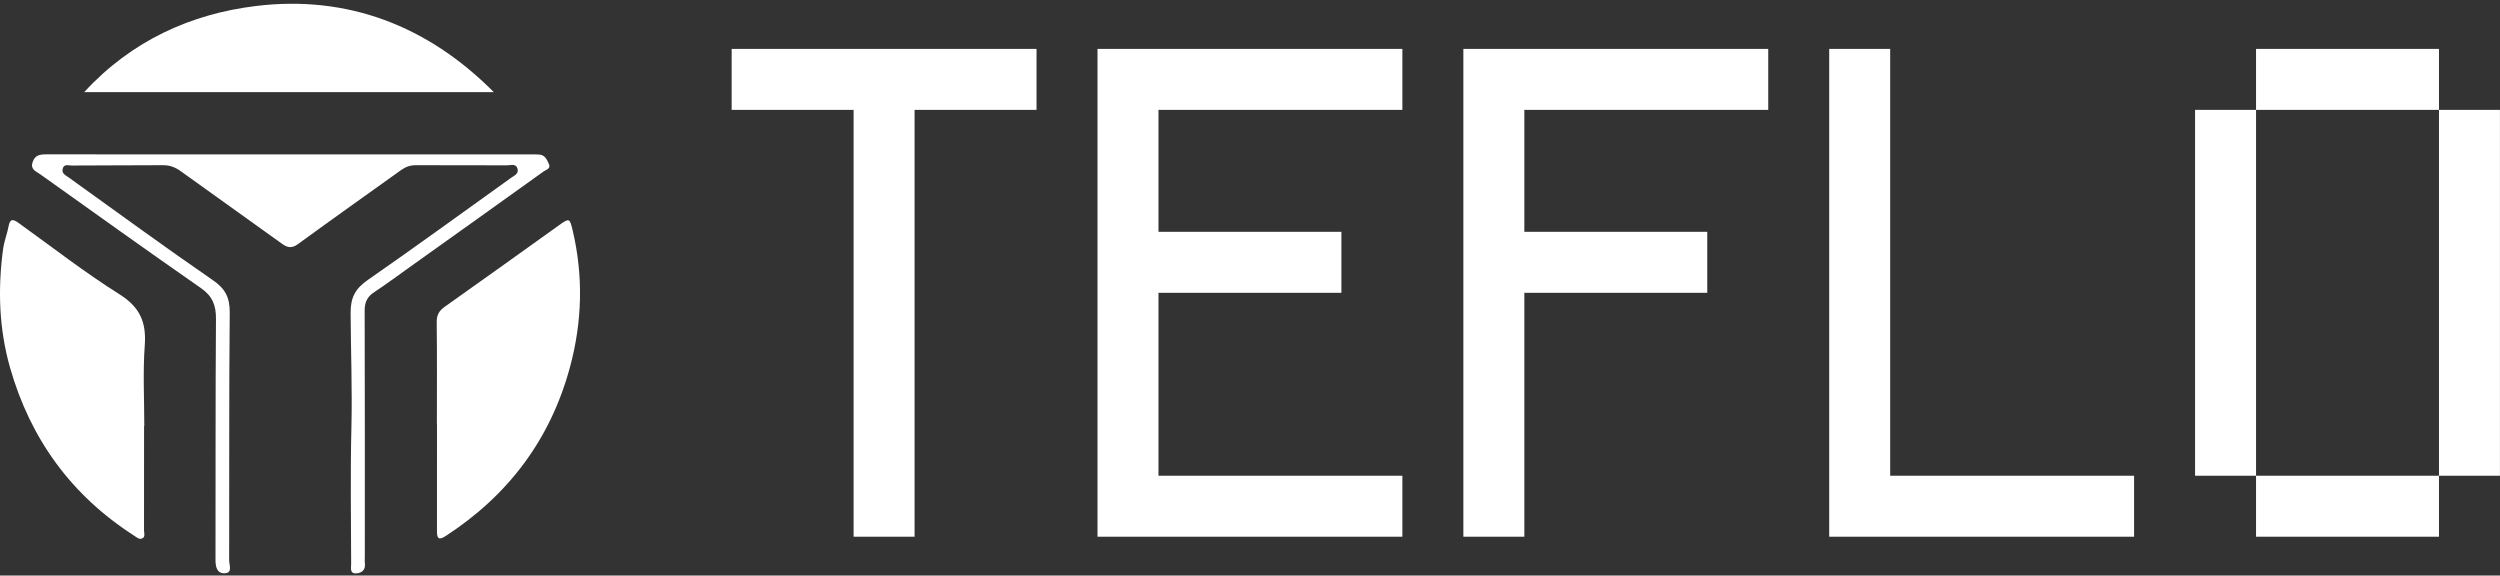 <svg xmlns="http://www.w3.org/2000/svg" fill="none" viewBox="0 0 139 32" height="32" width="139">
<rect x="0" y="0" width="139" height="32" fill="#333333" stroke="none"/>
<g id="Group 3293">
<g id="Group 2847">
<path fill="white" d="M8.01 23.686C8.01 25.619 8.013 27.551 8.007 29.483C8.007 29.637 8.094 29.846 7.909 29.935C7.746 30.014 7.605 29.879 7.465 29.788C3.981 27.554 1.69 24.414 0.558 20.438C-0.057 18.28 -0.129 16.061 0.174 13.836C0.233 13.407 0.401 12.996 0.48 12.569C0.561 12.122 0.76 12.201 1.029 12.394C2.891 13.729 4.703 15.144 6.639 16.36C7.777 17.076 8.144 17.909 8.049 19.202C7.939 20.69 8.023 22.192 8.023 23.688C8.019 23.688 8.014 23.688 8.01 23.688V23.686Z" id="Vector"></path>
<path fill="white" d="M16.097 8.585C20.581 8.585 25.066 8.585 29.551 8.585C29.696 8.585 29.841 8.583 29.985 8.593C30.314 8.617 30.42 8.898 30.524 9.133C30.634 9.379 30.36 9.435 30.227 9.531C27.778 11.289 25.324 13.038 22.869 14.788C22.18 15.28 21.499 15.786 20.794 16.253C20.404 16.51 20.273 16.82 20.275 17.286C20.29 21.838 20.284 26.391 20.284 30.943C20.284 31.068 20.271 31.194 20.288 31.317C20.337 31.707 20.088 31.872 19.784 31.881C19.439 31.891 19.524 31.563 19.524 31.358C19.518 28.822 19.477 26.285 19.539 23.75C19.59 21.628 19.505 19.51 19.494 17.39C19.489 16.542 19.761 16.042 20.448 15.567C23.125 13.709 25.759 11.788 28.409 9.892C28.59 9.762 28.853 9.667 28.775 9.382C28.688 9.071 28.394 9.195 28.194 9.193C26.5 9.182 24.805 9.193 23.111 9.186C22.804 9.185 22.547 9.281 22.305 9.453C20.391 10.822 18.471 12.184 16.569 13.571C16.233 13.815 15.992 13.78 15.687 13.559C13.812 12.209 11.928 10.869 10.052 9.52C9.757 9.308 9.449 9.182 9.079 9.185C7.385 9.196 5.691 9.191 3.997 9.203C3.814 9.205 3.548 9.095 3.482 9.394C3.425 9.651 3.651 9.747 3.816 9.864C6.483 11.776 9.131 13.717 11.834 15.577C12.535 16.058 12.78 16.549 12.773 17.389C12.729 21.984 12.754 26.578 12.741 31.171C12.741 31.413 12.94 31.841 12.516 31.872C12.078 31.905 11.98 31.541 11.982 31.135C11.992 26.666 11.975 22.197 12.008 17.727C12.013 16.97 11.814 16.464 11.173 16.018C8.171 13.932 5.201 11.802 2.223 9.68C2.009 9.526 1.679 9.432 1.812 9.02C1.944 8.61 2.235 8.581 2.588 8.582C7.093 8.588 11.598 8.586 16.104 8.586L16.097 8.585Z" id="Vector_2"></path>
<path fill="white" d="M24.291 23.592C24.291 21.701 24.304 19.808 24.281 17.917C24.276 17.513 24.413 17.276 24.736 17.049C26.862 15.55 28.974 14.028 31.091 12.516C31.66 12.109 31.678 12.123 31.845 12.831C32.441 15.369 32.369 17.897 31.693 20.404C30.605 24.437 28.258 27.542 24.779 29.803C24.367 30.072 24.294 29.909 24.295 29.516C24.299 27.542 24.297 25.567 24.297 23.592H24.291Z" id="Vector_3"></path>
<path fill="white" d="M27.456 5.124H4.68C7.324 2.247 10.633 0.776 14.211 0.336C19.295 -0.29 23.778 1.417 27.456 5.124Z" id="Vector_4"></path>
</g>
<g id="teflo">
<path fill="white" d="M47.46 6.109H40.68V2.719H57.631V6.109H50.85V29.841H47.46V6.109Z"></path>
<path fill="white" d="M61.021 2.719H77.972V6.109H64.411V12.889H74.582V16.28H64.411V26.451H77.972V29.841H61.021V2.719Z"></path>
<path fill="white" d="M81.363 2.719H98.314V6.109H84.753V12.889H94.924V16.28H84.753V29.841H81.363V2.719Z"></path>
<path fill="white" d="M101.704 2.719H105.094V26.451H118.655V29.841H101.704V2.719Z"></path>
<path fill="white" d="M135.607 6.109H125.436V2.719H135.607V6.109ZM122.046 6.109H125.436V26.451H122.046V6.109ZM135.607 6.109H138.997V26.451H135.607V6.109ZM135.607 26.451V29.841H125.436V26.451H135.607Z"></path>
</g>
</g>
</svg>
